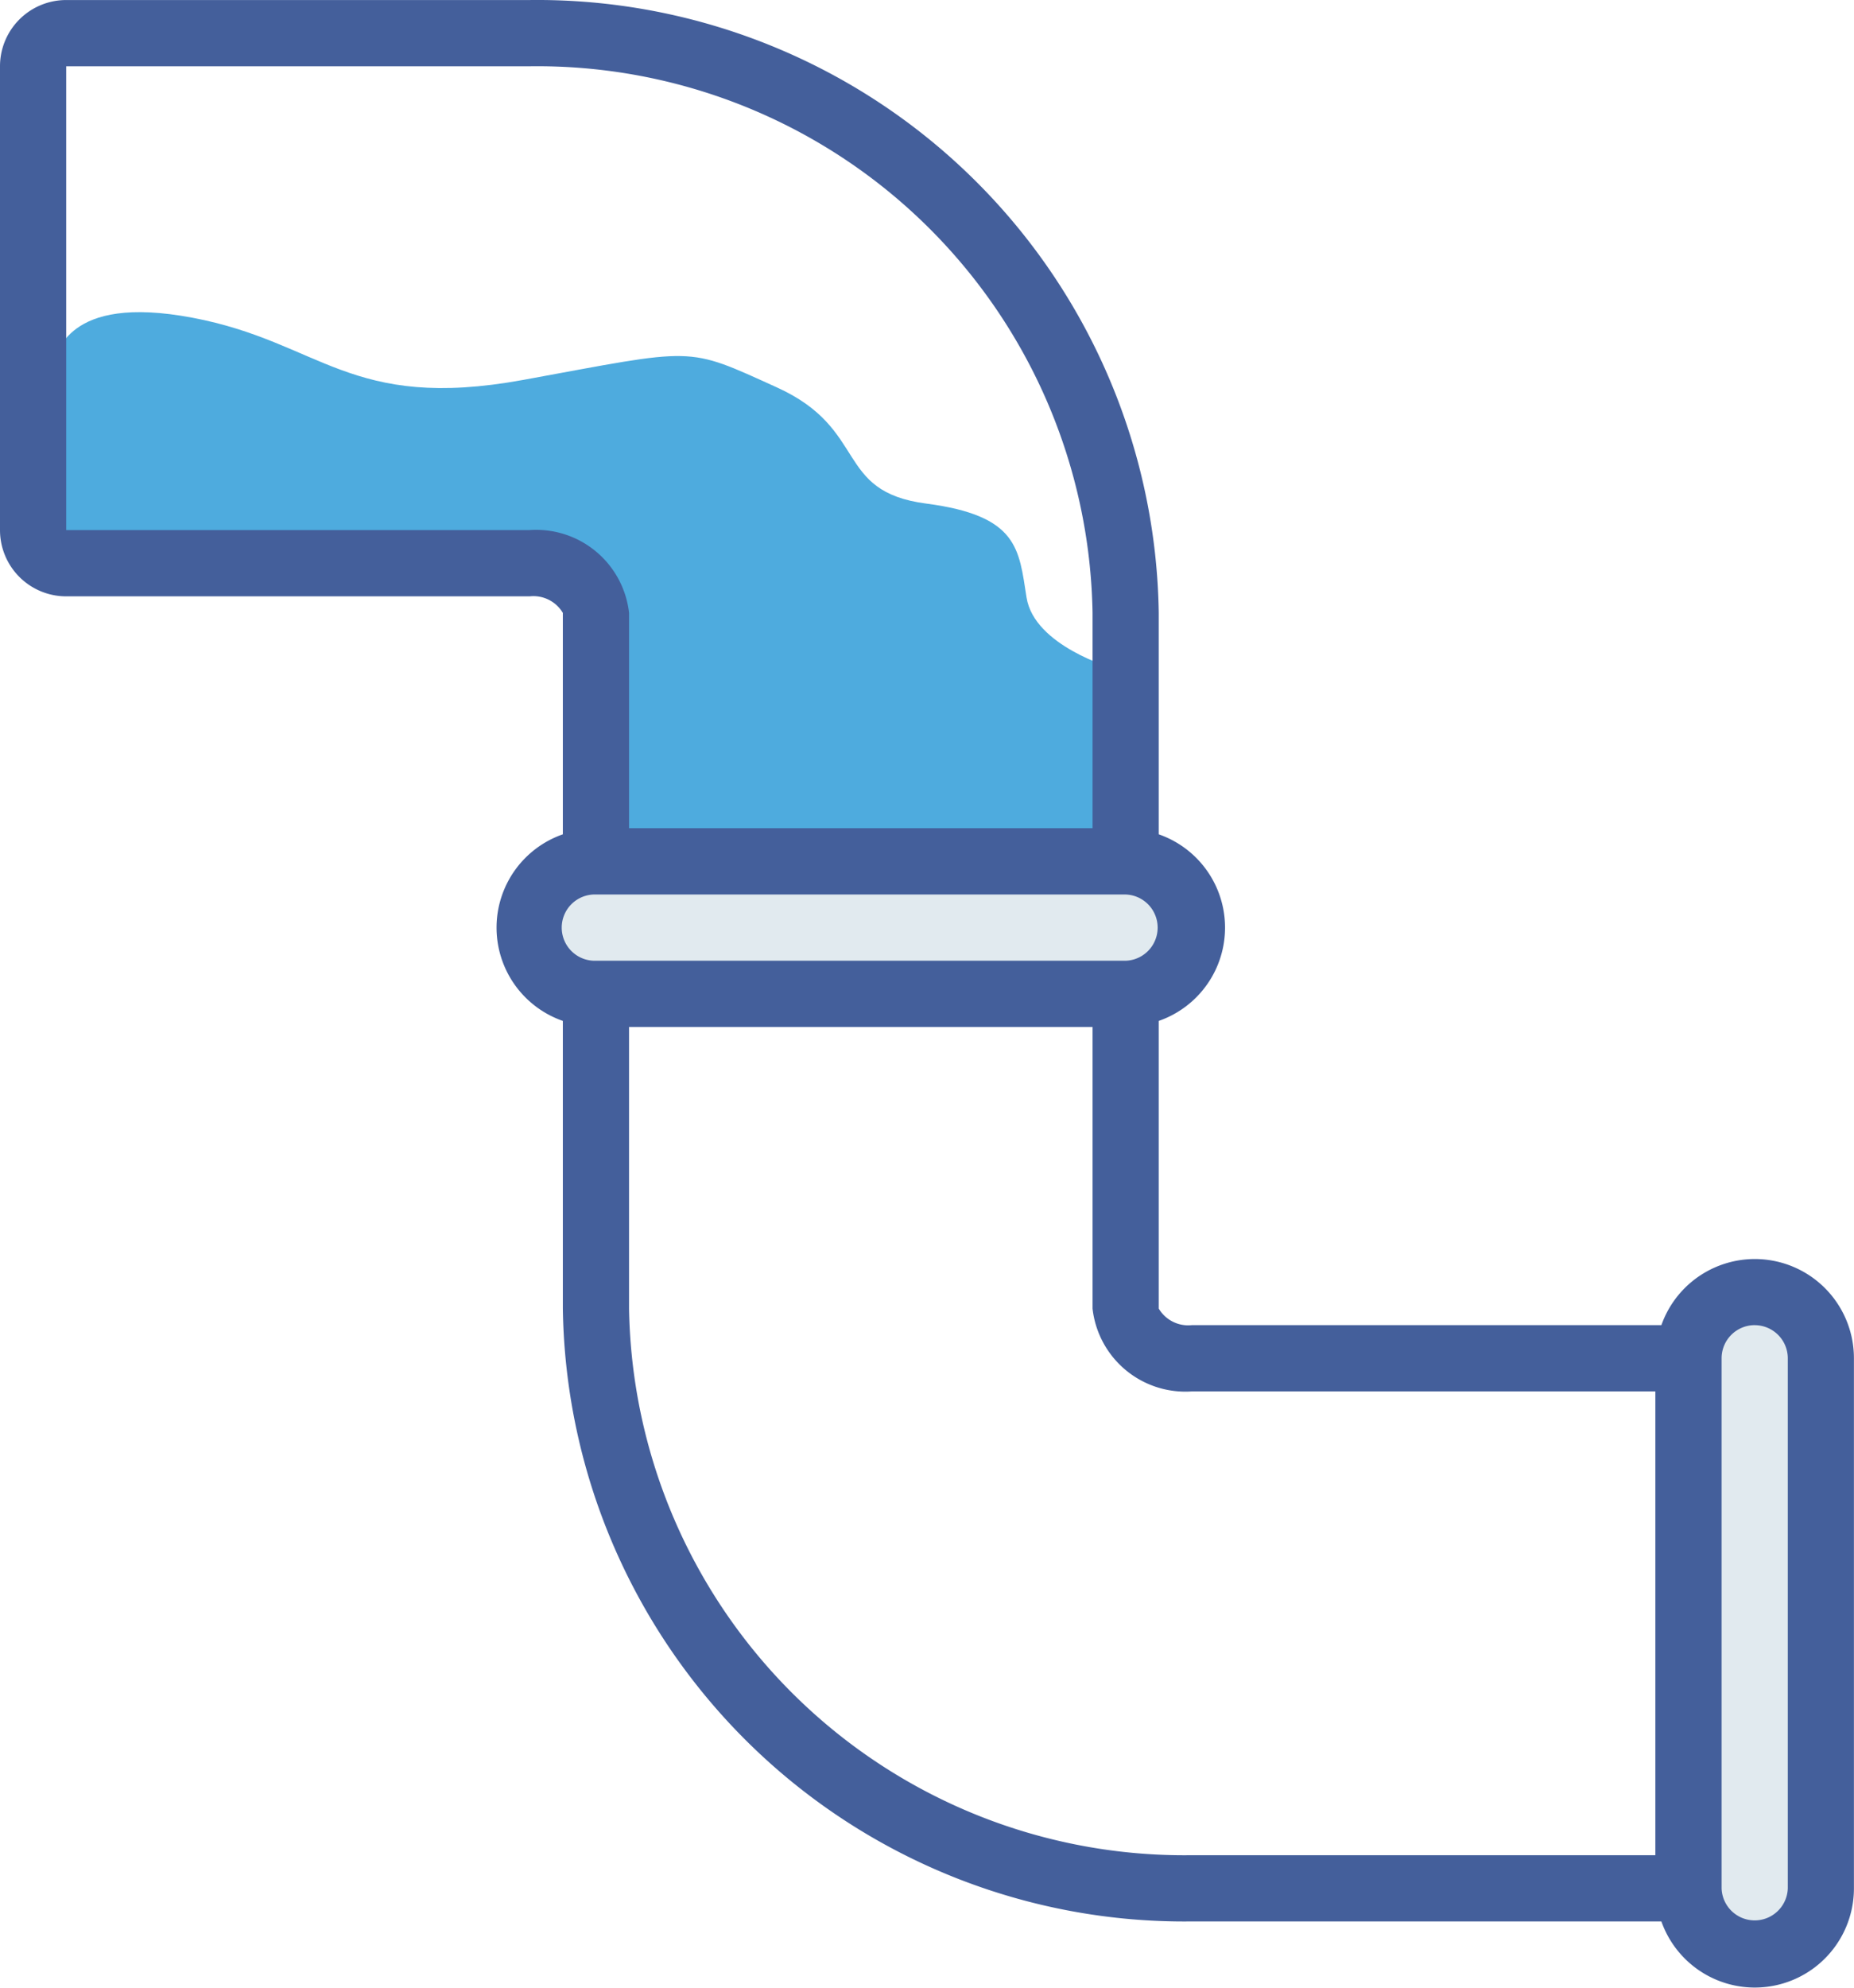 <svg id="Group_50" data-name="Group 50" xmlns="http://www.w3.org/2000/svg" width="51.333" height="55" viewBox="0 0 51.333 55">
  <path id="Path_85" data-name="Path 85" d="M5350.326,659.178c.239-.1.346-1.846,3.915-1.171s4.338,2.6,9.157,1.72,4.474-.948,7.025.209,1.574,2.879,4.131,3.213,2.566,1.259,2.779,2.6,2.4,1.959,2.4,1.959v5.513s-14.39.7-14.326-.4.307-6.812,0-7.071-1.666-1.136-1.666-1.136-13.666.23-13.738-.094-.1-3.633-.1-3.633Z" transform="translate(-5348.91 -649.215)" fill="#4eabde"/>
  <g id="Page-1" transform="translate(0 0)">
    <g id="_019---Pipe" data-name="019---Pipe">
      <rect id="Rectangle_38" data-name="Rectangle 38" width="18" height="4" rx="2" transform="translate(14.667 23.5)" fill="#e1eaef"/>
      <rect id="Rectangle_39" data-name="Rectangle 39" width="18" height="4" rx="2" transform="translate(50.667 35.5) rotate(90)" fill="#e1eaef"/>
      <path id="Shape" d="M14.667,1H1.833A1.833,1.833,0,0,0,0,2.833V15.666A1.833,1.833,0,0,0,1.833,17.5H14.667a.948.948,0,0,1,.917.458v6.127a2.733,2.733,0,0,0,0,5.163v7.96A17.211,17.211,0,0,0,33,54.166H46a2.744,2.744,0,0,0,5.331-.917V38.583A2.744,2.744,0,0,0,46,37.666H33a.948.948,0,0,1-.917-.458v-7.96a2.733,2.733,0,0,0,0-5.163V17.958A17.211,17.211,0,0,0,14.667,1Zm0,14.667H1.833V2.833H14.667A15.377,15.377,0,0,1,30.25,17.958v5.958H17.417V17.958A2.588,2.588,0,0,0,14.667,15.666Zm33.916,22a.917.917,0,0,1,.917.917V53.25a.917.917,0,0,1-1.833,0V38.583A.917.917,0,0,1,48.583,37.666ZM33,39.5H45.833V52.333H33A15.377,15.377,0,0,1,17.417,37.208V29.416H30.25v7.792A2.588,2.588,0,0,0,33,39.5ZM31.166,27.583H16.5a.917.917,0,1,1,0-1.833H31.166a.917.917,0,0,1,0,1.833Z" transform="translate(0 -0.999)" fill="#445f9b"/>
    </g>
  </g>
</svg>
